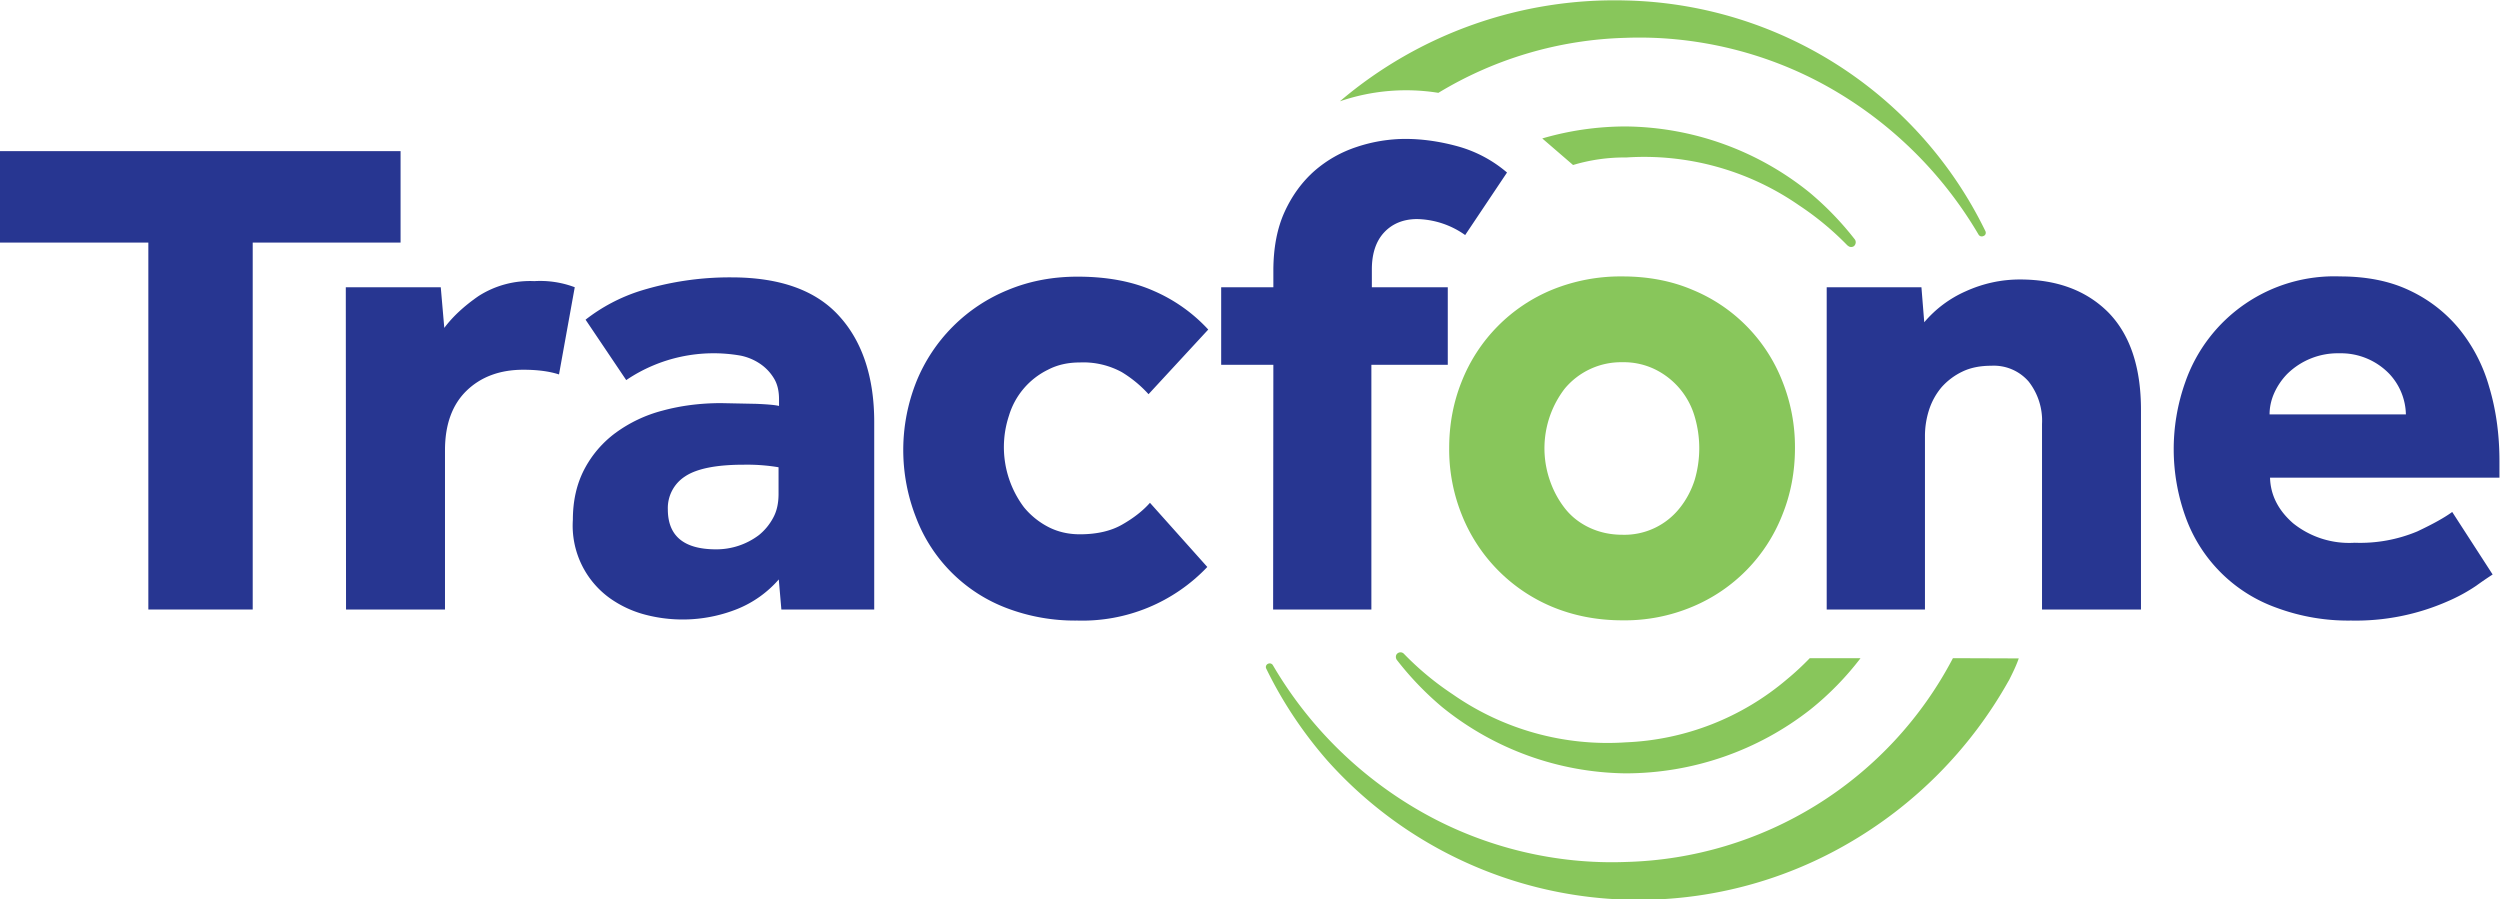 <svg version="1.1" id="svg2" xmlns="http://www.w3.org/2000/svg" x="0" y="0" viewBox="0 0 1417.7 510" xml:space="preserve"><style>.st0{fill:#273691}.st1{fill:#88c65b}</style><g id="g10" transform="matrix(1.333 0 0 -1.333 -225.4 380.7)"><path id="path76" class="st0" d="M316.2 163.4h40.4l1.5-17.3c3.5 4.7 8.3 9.2 14.5 13.5a40.6 40.6 0 0 0 23.8 6.4 41.5 41.5 0 0 0 17.2-2.6l-6.7-37.1c-4.3 1.4-9.4 2-15.2 2-9.9 0-18-3-24.1-8.9-6.1-5.9-9.2-14.4-9.2-25.3V26.3h-42.1l-.1 137.1z"/><path id="path80" class="st0" d="M500.4 86.8a80.7 80.7 0 0 1-15 1.1c-11.7 0-20-1.7-24.9-5a16 16 0 0 1-7.3-14c0-11.3 6.8-17 20.5-17A30 30 0 0 1 492 58a24 24 0 0 1 6 7.3c1.6 2.9 2.3 6.3 2.3 10.2v11.3zm0-47.7a46.5 46.5 0 0 0-17.7-12.6 62.7 62.7 0 0 0-39.1-2.4 46 46 0 0 0-14.9 6.9 38 38 0 0 0-15.9 33.5c0 8 1.6 15.1 4.8 21.3a45.4 45.4 0 0 0 13.3 15.6 58.9 58.9 0 0 0 20 9.5c7.7 2.1 16 3.2 25 3.2l14.8-.3c5-.2 8.2-.5 9.8-.9v2.9c0 3.5-.7 6.5-2.2 8.9a19.8 19.8 0 0 1-5.8 6.1 22.9 22.9 0 0 1-8.3 3.5 66.3 66.3 0 0 1-48.7-10.4l-17.3 25.7a74.5 74.5 0 0 0 23.1 12.2 128.6 128.6 0 0 0 38.9 5.8c20.9 0 36.3-5.6 46.2-16.8C536 140.1 541 125 541 106.1V26.3h-39.5l-1.1 12.8z"/><path id="path84" class="st0" d="M682.7 44.4a73.3 73.3 0 0 0-55.3-22.8 81.7 81.7 0 0 0-30.3 5.4 66.4 66.4 0 0 0-38.3 38.4 78.6 78.6 0 0 0 .2 58 70.8 70.8 0 0 0 38.8 38.8c9.1 3.8 19 5.7 29.7 5.7 12.5 0 23.3-2 32.5-6.1a68.6 68.6 0 0 0 23.1-16.4l-25.4-27.5a51 51 0 0 1-11.4 9.4 34.2 34.2 0 0 1-17.8 4.1c-5.1 0-9.6-1-13.6-3.1a32 32 0 0 1-16.6-19.6 42.6 42.6 0 0 1 6.4-38.9 33 33 0 0 1 10.2-8.3c4-2.1 8.5-3.2 13.6-3.2 7.2 0 13.3 1.4 18.1 4.2 4.9 2.8 8.8 5.9 11.7 9.2l24.4-27.3z"/><path id="path88" class="st1" d="M939 5.6c-3-3.1-6.2-6.1-9.6-8.9a112.8 112.8 0 0 0-68.6-26.9A115.1 115.1 0 0 0 787-9.7a124 124 0 0 0-20.6 17.1l-.1.1a2 2 0 0 1-2.6.2c-.9-.6-1-1.9-.4-2.8a131 131 0 0 1 19.3-20.1 126.3 126.3 0 0 1 78-28.2 127.5 127.5 0 0 1 78.7 27.2 125.5 125.5 0 0 1 21.3 21.8H939z"/><path id="path92" class="st1" d="M999.9 5.6a161.7 161.7 0 0 0-139.2-86.7c-29.4-1.1-59.5 6-85.8 20.7a171.2 171.2 0 0 0-64.3 63c-.4.7-1.3 1-2.1.6a1.5 1.5 0 0 1-.7-2.1c6.8-14 15.6-27.2 26-39.1a177.6 177.6 0 0 1 220.7-35.7 183.3 183.3 0 0 1 69 69.5l.3.5c1.5 3 3 6 4.1 9.2l-28 .1z"/><path id="path96" class="st1" d="M838.3 215.4a75.7 75.7 0 0 0 22.6 3.2 115.6 115.6 0 0 0 73.6-20.4 124 124 0 0 0 20.6-17.1h.1a2 2 0 0 1 2.6-.2c.8.7 1 1.9.4 2.8a130.4 130.4 0 0 1-19.3 20 126.3 126.3 0 0 1-78.1 28.1c-12 0-24-1.7-35.6-5.1l13.1-11.3z"/><path id="path100" class="st1" d="M1013.7 187.3a174.4 174.4 0 0 1-153 98.1 180.3 180.3 0 0 1-121.6-42.9l.6.2a86.9 86.9 0 0 0 41.3 3.4 161.9 161.9 0 0 0 79.6 23.4c29.5 1.1 59.6-6 85.9-20.7a172 172 0 0 0 64.3-63c.4-.7 1.3-1 2.1-.6.9.3 1.2 1.3.8 2.1"/><path id="path104" class="st0" d="M710.8 130.4h-22.2v33h22.2v7c0 9.7 1.6 18.1 4.8 25.1 3.2 7 7.5 12.8 12.7 17.4 5.3 4.6 11.3 8 18 10.2a65.9 65.9 0 0 0 20.6 3.4c7.4 0 14.9-1.1 22.5-3.2a54.6 54.6 0 0 0 20.8-11.1l-8.9-13.3-8.9-13.3a36.5 36.5 0 0 1-20.4 6.8c-5.8 0-10.5-1.9-14-5.6-3.5-3.7-5.3-9-5.3-15.8v-7.6H785v-33h-32.5V26.3h-41.8l.1 104.1z"/><path id="path108" class="st1" d="M859.3 58.1a30 30 0 0 1 24.4 11.4c2.8 3.5 4.9 7.5 6.3 11.8a47.6 47.6 0 0 1 0 27.2 32.4 32.4 0 0 1-16.7 19.9 30.4 30.4 0 0 1-14 3.1 31.2 31.2 0 0 1-24.6-11.3 41.7 41.7 0 0 1-6.3-38.9c1.5-4.4 3.6-8.3 6.3-11.8 2.7-3.5 6.2-6.3 10.4-8.3 4.2-2 8.9-3.1 14.2-3.1M785.6 95c0 10.1 1.8 19.6 5.4 28.5a70 70 0 0 0 38.3 38.8 77.1 77.1 0 0 0 30 5.7c10.9 0 20.9-1.9 29.8-5.7a69.3 69.3 0 0 0 38.2-38.8 75.3 75.3 0 0 0 5.4-28.5c0-10.1-1.8-19.6-5.4-28.5a70 70 0 0 0-38.2-39 74 74 0 0 0-29.8-5.8c-10.9 0-20.9 2-30 5.8a70.7 70.7 0 0 0-38.3 39 74.5 74.5 0 0 0-5.4 28.5"/><path id="path112" class="st0" d="M946.1 163.4h40.4l1.2-14.9a49 49 0 0 0 17.7 13.2c7.3 3.3 15 5 23 5 15.8 0 28.3-4.7 37.6-14 9.2-9.4 13.9-23.2 13.9-41.5V26.3h-42.1v78.9a27 27 0 0 1-5.7 18.1 19.6 19.6 0 0 1-15.9 6.7c-4.7 0-8.8-.8-12.3-2.5a27.9 27.9 0 0 1-8.8-6.6 28.4 28.4 0 0 1-5.3-9.5 36.4 36.4 0 0 1-1.8-11.5V26.3h-41.8v137.1z"/><path id="path116" class="st0" d="M1192.6 109.3a26 26 0 0 1-7 17.2 28.6 28.6 0 0 1-21.4 8.8 30.6 30.6 0 0 1-22.1-8.8 28.3 28.3 0 0 1-5.6-8.3c-1.3-3-1.9-6-1.9-8.9h58zm36.9-68.1a165 165 0 0 1-7-4.8 73 73 0 0 0-12.1-6.6 97 97 0 0 0-41.1-8.2 87.6 87.6 0 0 0-31.6 5.4 63.9 63.9 0 0 0-38.7 38.3 85.1 85.1 0 0 0-.3 57.6 67.1 67.1 0 0 0 65.9 45.1c11.1 0 20.9-1.9 29.2-5.8A60.6 60.6 0 0 0 1215 146a68.7 68.7 0 0 0 13-24.9c2.9-9.6 4.4-20.2 4.4-31.7v-7h-97.6c.2-7.4 3.5-13.9 9.8-19.4a38.1 38.1 0 0 1 26.2-8.3 63 63 0 0 1 26.6 4.8c6.8 3.2 11.8 6 14.9 8.3l17.2-26.6z"/><path id="path120" class="st0" d="M232.2 182.4H169v38.9h170.5v-38.9h-62.9V26.3h-44.4v156.1z"/></g></svg>